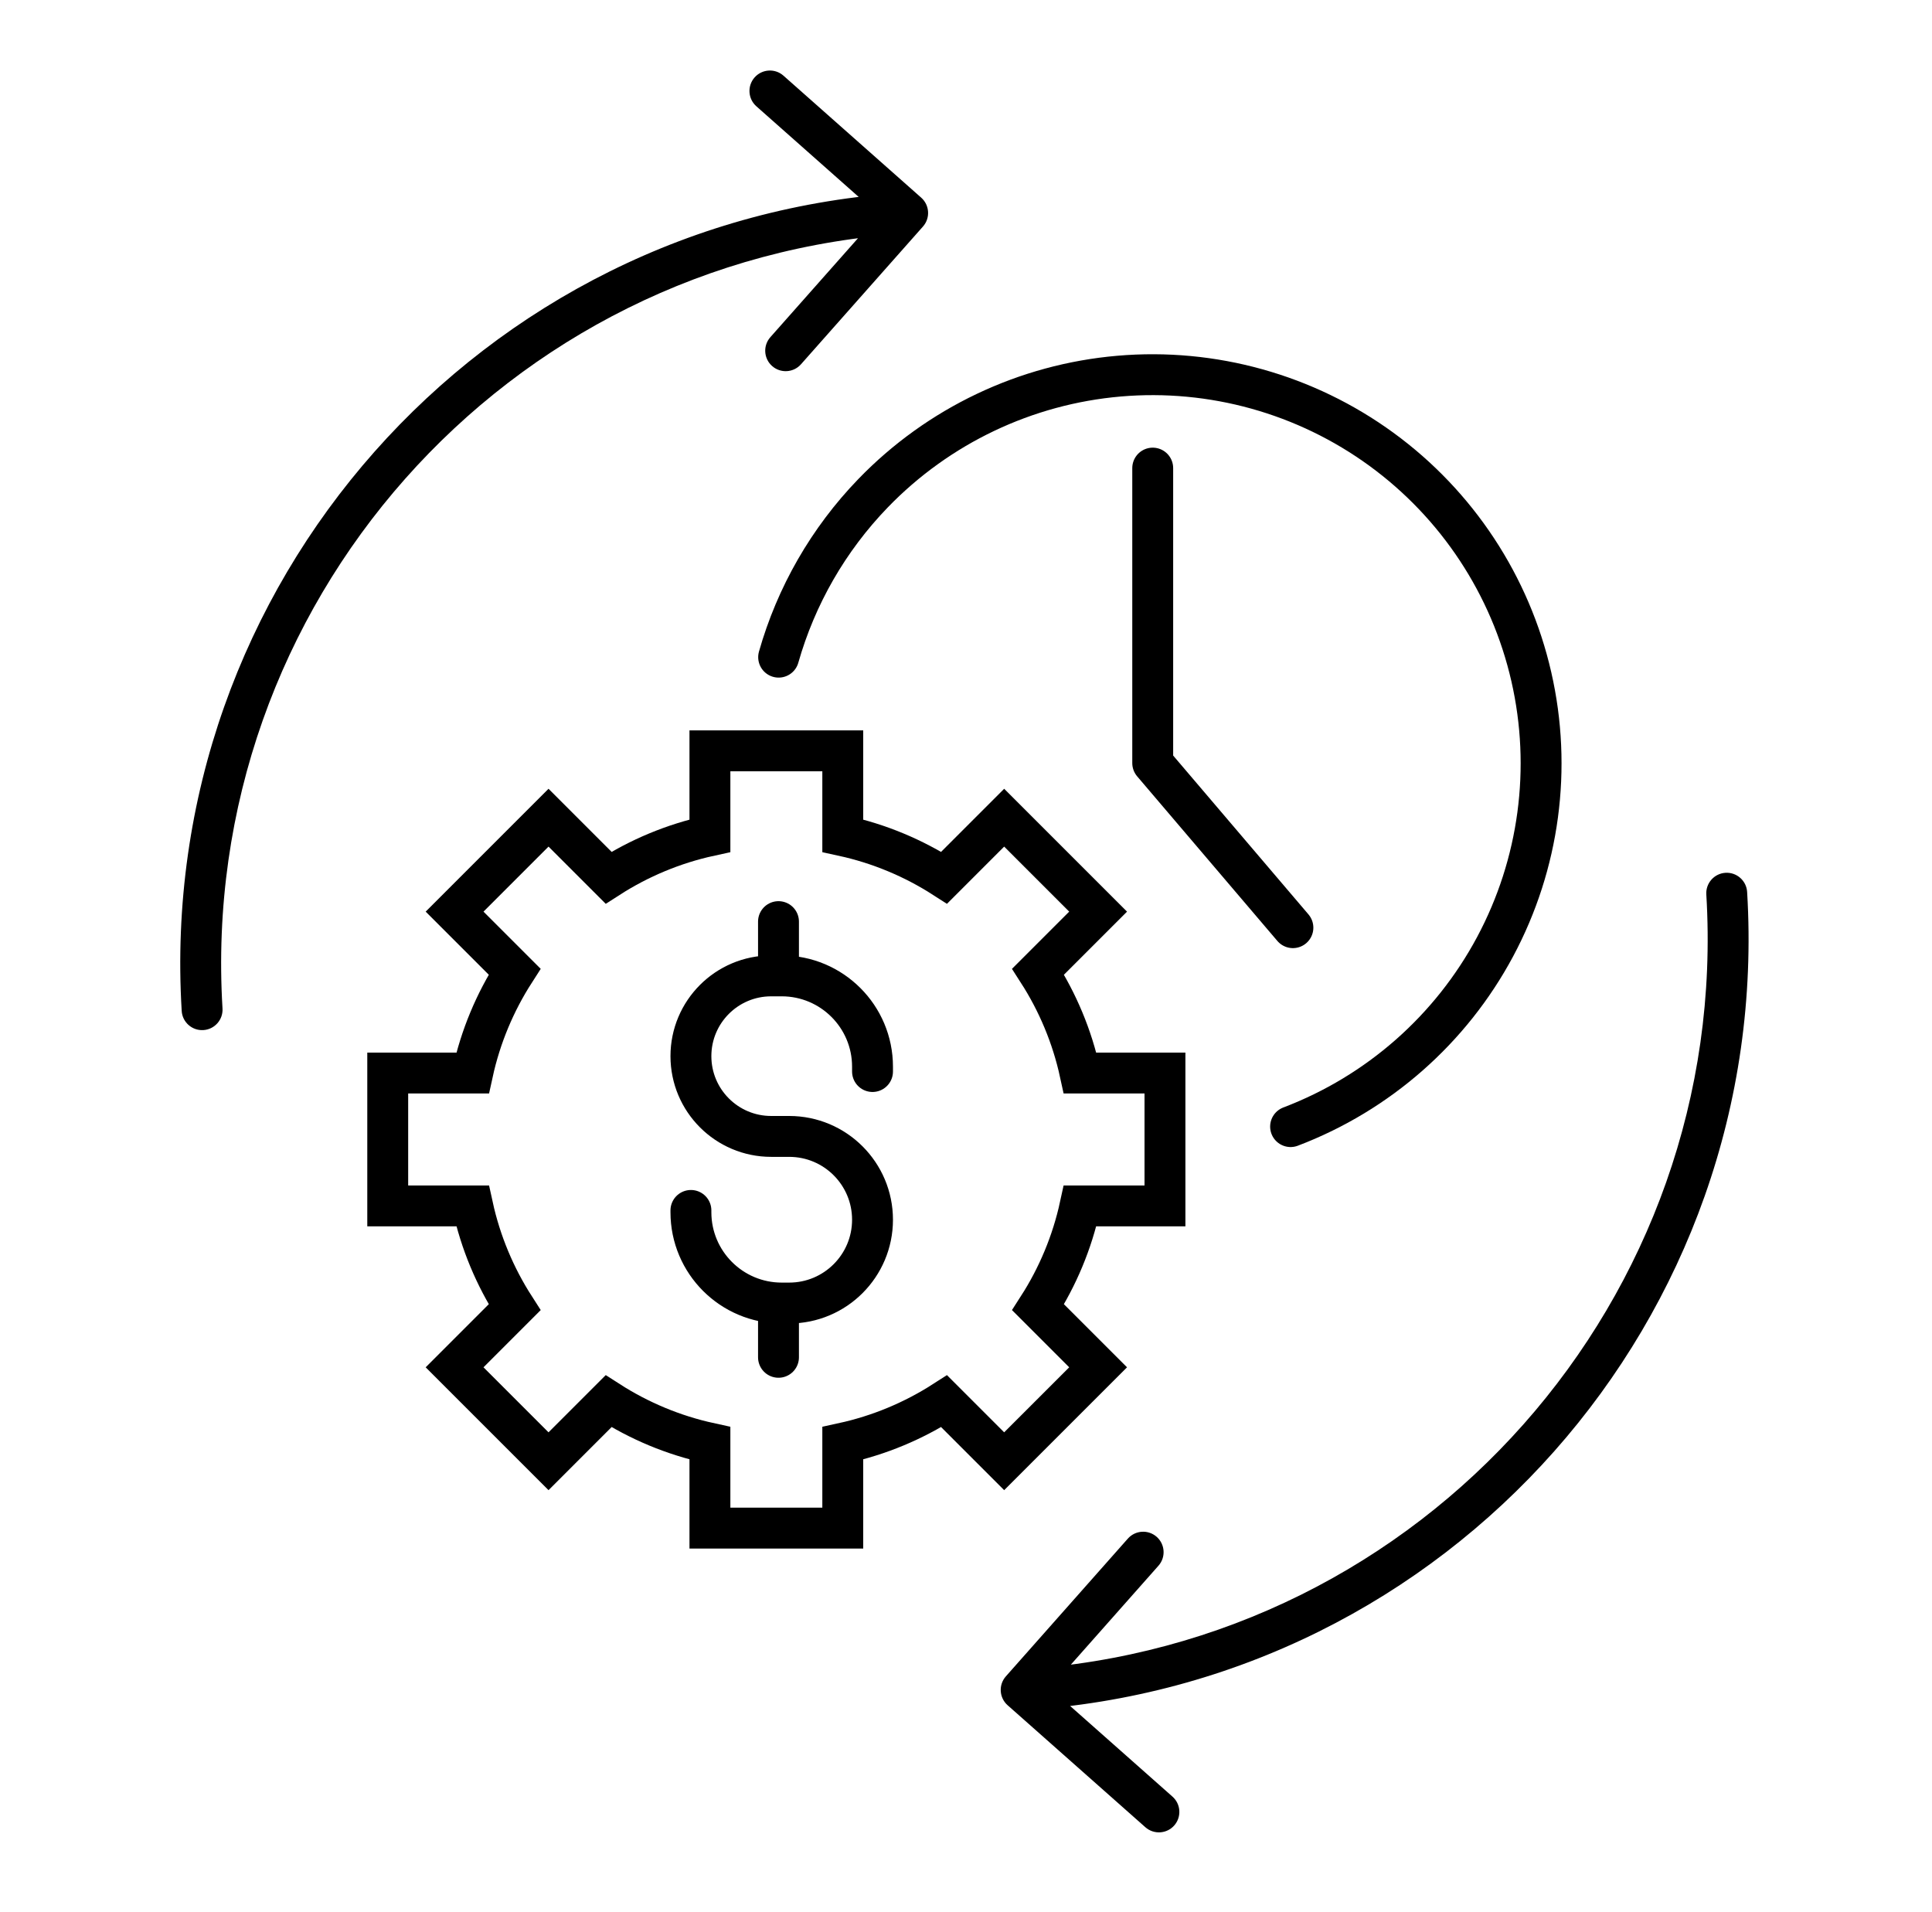 <svg xmlns="http://www.w3.org/2000/svg" width="189" height="187" viewBox="0 0 189 187" fill="none"><path d="M85.355 104.818V104.344C85.355 99.439 81.378 95.462 76.472 95.462H75.442C71.105 95.462 67.59 98.977 67.59 103.314C67.59 107.651 71.105 111.166 75.442 111.166H77.205C81.706 111.166 85.355 114.815 85.355 119.316C85.355 123.817 81.706 127.465 77.205 127.465H76.472C71.567 127.465 67.59 123.489 67.59 118.583V118.406M76.157 90.154V95.462M76.157 127.465V132.773" stroke="black" stroke-width="4" stroke-linecap="round"></path><path fill-rule="evenodd" clip-rule="evenodd" d="M69.449 73.447H82.445V81.751C86.027 82.531 89.373 83.941 92.361 85.861L98.234 79.987L107.424 89.177L101.55 95.051C103.47 98.039 104.881 101.385 105.66 104.966H113.964V117.963H105.66C104.881 121.544 103.47 124.89 101.55 127.878L107.424 133.752L98.234 142.941L92.361 137.068C89.373 138.988 86.027 140.398 82.445 141.178V149.482H69.449V141.178C65.867 140.398 62.521 138.988 59.533 137.068L53.66 142.941L44.47 133.752L50.343 127.878C48.424 124.89 47.013 121.544 46.233 117.963H37.93V104.966H46.233C47.013 101.385 48.424 98.039 50.343 95.05L44.47 89.177L53.66 79.987L59.533 85.861C62.521 83.941 65.867 82.53 69.449 81.751V73.447Z" stroke="black" stroke-width="4"></path><path d="M126.253 110.205C134.827 106.945 141.934 100.695 146.262 92.607C150.59 84.519 151.848 75.139 149.803 66.197C147.759 57.255 142.55 49.353 135.138 43.949C127.726 38.545 118.609 36.004 109.47 36.794C100.331 37.583 91.786 41.65 85.41 48.245C81.026 52.78 77.871 58.299 76.171 64.284" stroke="black" stroke-width="4" stroke-linecap="round"></path><path d="M112.766 45.791L112.766 74.645L126.48 90.746" stroke="black" stroke-width="4" stroke-linecap="round" stroke-linejoin="round"></path><path d="M90.29 22.16C91.022 21.333 90.945 20.069 90.119 19.336L76.643 7.402C75.817 6.67 74.552 6.747 73.82 7.574C73.088 8.401 73.165 9.665 73.991 10.397L85.969 21.005L75.361 32.983C74.629 33.81 74.706 35.074 75.533 35.806C76.359 36.538 77.624 36.462 78.356 35.635L90.29 22.16ZM17.775 98.89C17.841 99.993 18.79 100.832 19.892 100.765C20.995 100.698 21.834 99.75 21.767 98.648L17.775 98.89ZM98.399 163.985C97.667 164.812 97.744 166.076 98.571 166.808L112.046 178.742C112.873 179.474 114.137 179.398 114.869 178.571C115.601 177.744 115.525 176.48 114.698 175.747L102.72 165.139L113.328 153.161C114.06 152.335 113.983 151.071 113.157 150.338C112.33 149.606 111.066 149.683 110.333 150.509L98.399 163.985ZM170.915 87.254C170.848 86.152 169.9 85.312 168.797 85.379C167.695 85.446 166.855 86.394 166.922 87.496L170.915 87.254ZM88.671 18.837C46.988 21.366 15.246 57.206 17.775 98.89L21.767 98.648C19.373 59.169 49.435 25.224 88.914 22.83L88.671 18.837ZM100.018 167.307C141.701 164.779 173.443 128.938 170.915 87.254L166.922 87.496C169.317 126.975 139.254 160.92 99.775 163.314L100.018 167.307Z" fill="black"></path></svg>